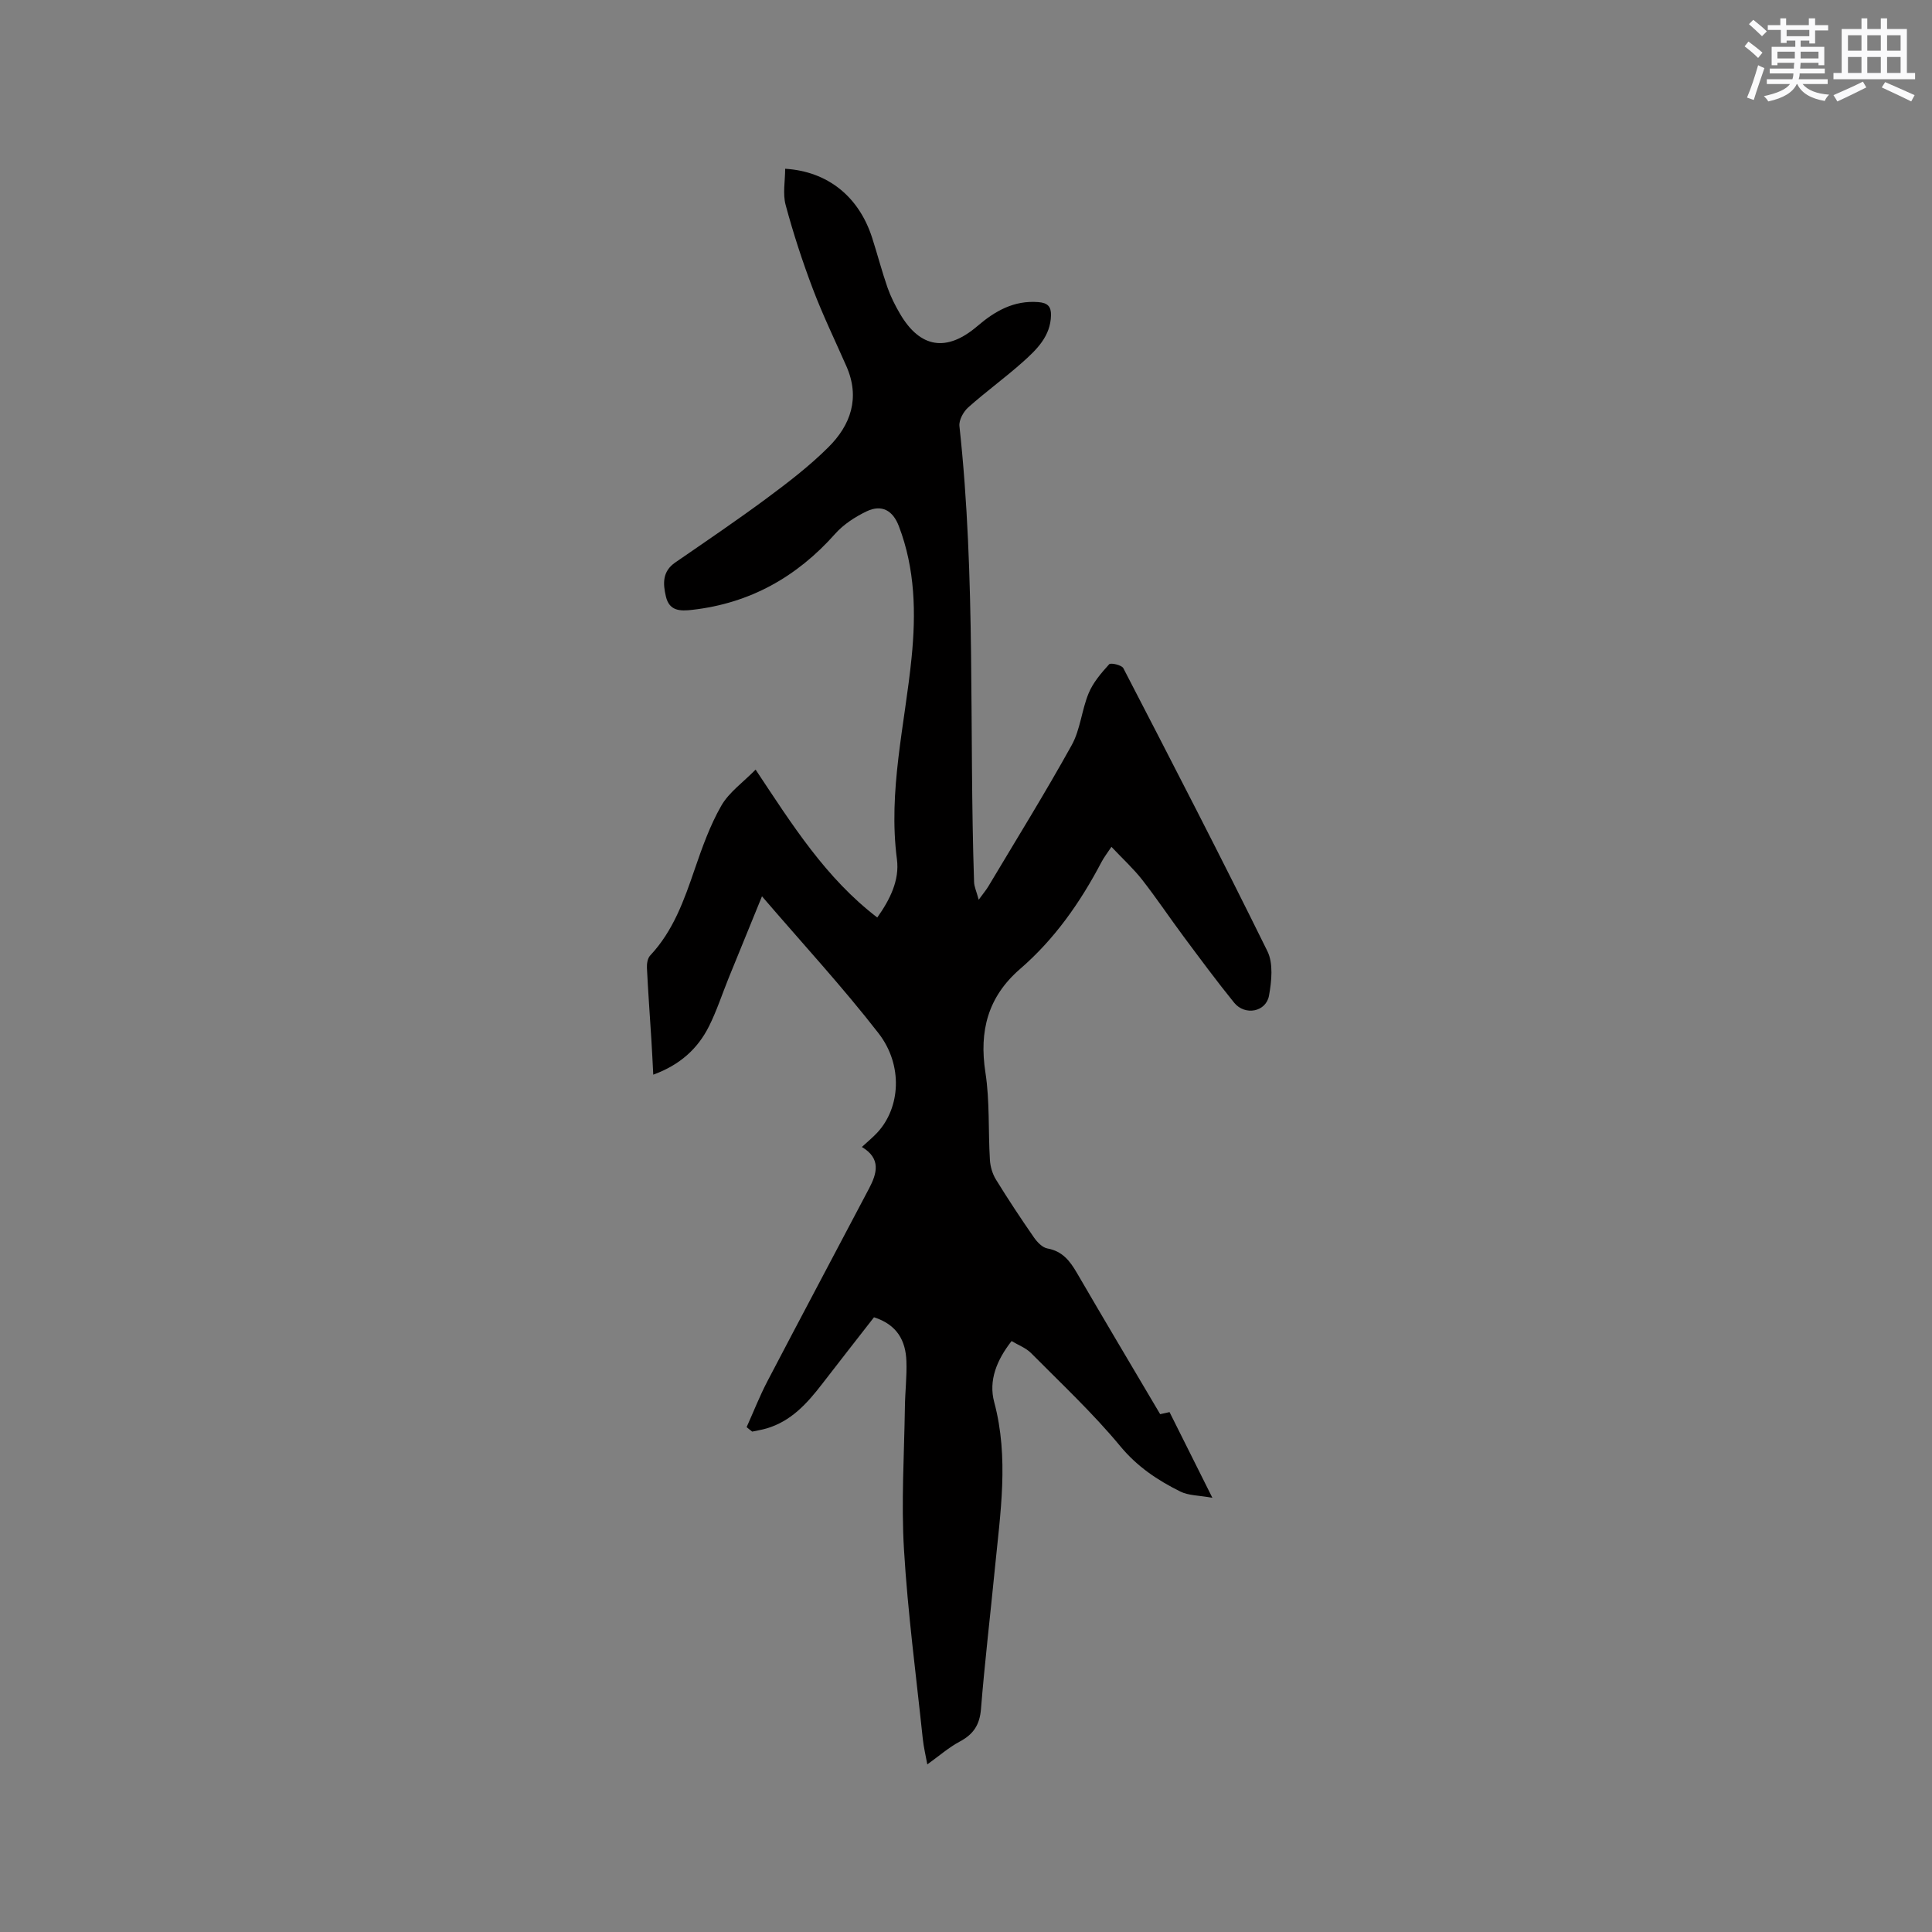 <svg enable-background="new 0 0 400 400" viewBox="0 0 400 400" xmlns="http://www.w3.org/2000/svg"><rect x="0" y="0" width="400" height="400" fill="#808080" stroke="none"/><path d="m154.58 295.47c1.43-3.17 2.7-6.43 4.31-9.51 6.96-13.32 14.03-26.58 21.03-39.88 1.63-3.1 2.57-6.2-1.48-8.61 1.22-1.13 2.27-1.98 3.19-2.97 4.77-5.13 5.41-13.94.25-20.59-7.45-9.6-15.72-18.55-24.12-28.34-2.46 6.04-4.69 11.49-6.91 16.94-1.35 3.33-2.46 6.78-4.07 9.99-2.35 4.68-6.05 8-11.53 10-.14-2.65-.24-4.94-.39-7.23-.31-4.96-.68-9.92-.92-14.89-.04-.85.13-1.98.67-2.55 4.8-5.11 7.03-11.47 9.24-17.92 1.54-4.48 3.15-9.02 5.49-13.1 1.59-2.78 4.5-4.82 7.1-7.47 7.62 11.48 14.52 22.45 25.19 30.62 2.63-3.7 4.64-7.74 4.07-12.05-1.85-14.15 1.64-27.84 3.03-41.71.93-9.26.75-18.41-2.63-27.26-1.24-3.26-3.54-4.57-6.68-3.07-2.38 1.14-4.78 2.7-6.51 4.65-7.94 8.94-17.64 14.38-29.57 15.74-2.46.28-4.75.3-5.47-2.75-.63-2.67-.76-5.2 1.93-7.05 6.37-4.39 12.78-8.73 18.99-13.33 4.41-3.27 8.81-6.65 12.69-10.51 4.67-4.62 6.63-10.27 3.76-16.79-2.34-5.32-4.88-10.56-6.94-15.99-2.16-5.7-4.06-11.52-5.64-17.4-.63-2.33-.1-4.97-.1-7.5 8.84.55 15.27 5.78 18.01 14.3 1.1 3.42 2 6.91 3.18 10.3.66 1.88 1.58 3.71 2.59 5.43 4.17 7.13 9.67 7.97 16.01 2.55 3.63-3.11 7.56-5.38 12.64-4.97 1.93.15 2.64.93 2.61 2.71-.09 4.38-2.99 7.14-5.9 9.74-3.64 3.24-7.61 6.11-11.24 9.35-1 .89-1.96 2.64-1.82 3.88 3.43 31.38 1.98 62.92 3.03 94.37.03.99.5 1.96.96 3.68 1.03-1.41 1.55-2.03 1.97-2.72 5.81-9.74 11.79-19.37 17.28-29.28 1.8-3.24 2.07-7.29 3.52-10.77.92-2.22 2.61-4.18 4.24-5.98.33-.36 2.61.16 2.94.82 10.07 19.46 20.14 38.92 29.82 58.58 1.25 2.53.87 6.2.34 9.18-.61 3.42-4.99 4.24-7.23 1.48-3.6-4.44-7-9.05-10.42-13.64-2.91-3.91-5.62-7.97-8.62-11.81-1.81-2.31-4.01-4.32-6.36-6.81-.87 1.31-1.56 2.19-2.07 3.17-4.37 8.32-9.69 15.93-16.84 22.11-6.67 5.77-8.51 12.85-7.18 21.44.92 5.93.56 12.06.93 18.09.08 1.39.53 2.91 1.26 4.09 2.5 4.06 5.13 8.04 7.85 11.96.67.97 1.75 2.1 2.79 2.29 3.08.55 4.64 2.54 6.08 5.01 5.63 9.68 11.36 19.3 17.27 29.3.05-.01.83-.19 1.94-.43l8.87 17.74c-2.83-.51-4.95-.45-6.63-1.29-4.72-2.34-8.95-5.16-12.48-9.44-5.65-6.82-12.18-12.92-18.43-19.23-1.06-1.07-2.63-1.64-4.03-2.49-3.06 3.91-4.81 8.16-3.6 12.65 3.09 11.53 1.26 22.96.14 34.44-.95 9.7-2.1 19.39-2.88 29.1-.26 3.26-1.56 5.22-4.37 6.72-2.29 1.22-4.3 2.99-6.74 4.74-.31-1.73-.75-3.51-.94-5.32-1.37-13.05-3.11-26.09-3.89-39.17-.59-9.79.05-19.66.19-29.49.04-3.17.43-6.35.31-9.52-.15-4.24-1.93-7.55-6.71-9.07-3.54 4.55-7.18 9.19-10.78 13.86-3.08 3.99-6.4 7.67-11.46 9.15-.97.29-1.98.44-2.97.66-.42-.31-.79-.62-1.16-.93z" fill="#010000"/><g fill="#fafafb"><path d="m361.2 9.6.8-1c.9.7 1.9 1.4 2.9 2.3l-.9 1.1c-1-1-2-1.8-2.8-2.4zm.5 10.6c.9-2.1 1.6-4.3 2.3-6.7.4.2.8.4 1.3.6-.7 2.1-1.5 4.3-2.2 6.6zm.4-15.2.9-.9c1 .8 2 1.6 2.8 2.4l-1 1c-.9-.9-1.8-1.7-2.7-2.5zm12.5-1.2h1.2v1.4h2.7v1.1h-2.7v2.7h-1.2v-.6h-1.8v1.3h4.9v3.8h-1.2v-.5h-3.7c0 .4-.1.9-.1 1.2h5.1v1h-5.2c0 .5-.1.9-.2 1.2h6v1h-5.2c1.1 1.3 2.9 2 5.5 2.2-.4.4-.7.8-.9 1.3-2.9-.5-4.8-1.6-5.7-3.5h-.1c-.8 1.7-2.7 2.9-5.9 3.6-.2-.4-.6-.8-.9-1.1 2.8-.6 4.6-1.4 5.4-2.5h-4.8v-1h5.3c.1-.3.2-.7.2-1.2h-4.9v-1h5c0-.4 0-.8.1-1.2h-3.5v.5h-1.2v-3.8h4.9v-1.3h-1.8v.5h-1.2v-2.7h-2.7v-1h2.6v-1.4h1.2v1.4h4.7v-1.4zm-6.6 8.3h3.6c0-.4 0-.9 0-1.4h-3.6zm1.9-4.6h4.7v-1.3h-4.7zm6.6 3.2h-3.7v1.4h3.7z"/><path d="m385.3 3.8h1.3v2.2h2.8v-2.2h1.3v2.2h4.1v9.1h1.7v1.3h-16.9v-1.3h1.7v-9.1h4.1v-2.2zm.4 13.1.7 1.2c-1.8.9-3.8 1.9-6 2.9-.2-.4-.5-.8-.8-1.3 2.3-1 4.3-1.9 6.1-2.8zm-3.1-6.4h2.8v-3.2h-2.8zm0 4.6h2.8v-3.3h-2.8zm4-4.6h2.8v-3.2h-2.8zm0 4.6h2.8v-3.3h-2.8zm3.7 1.9c2.1.9 4.1 1.8 6.1 2.7l-.7 1.3c-2.2-1.1-4.2-2-6.1-2.9zm3.2-9.7h-2.8v3.2h2.8zm-2.8 7.8h2.8v-3.3h-2.8z"/></g></svg>
